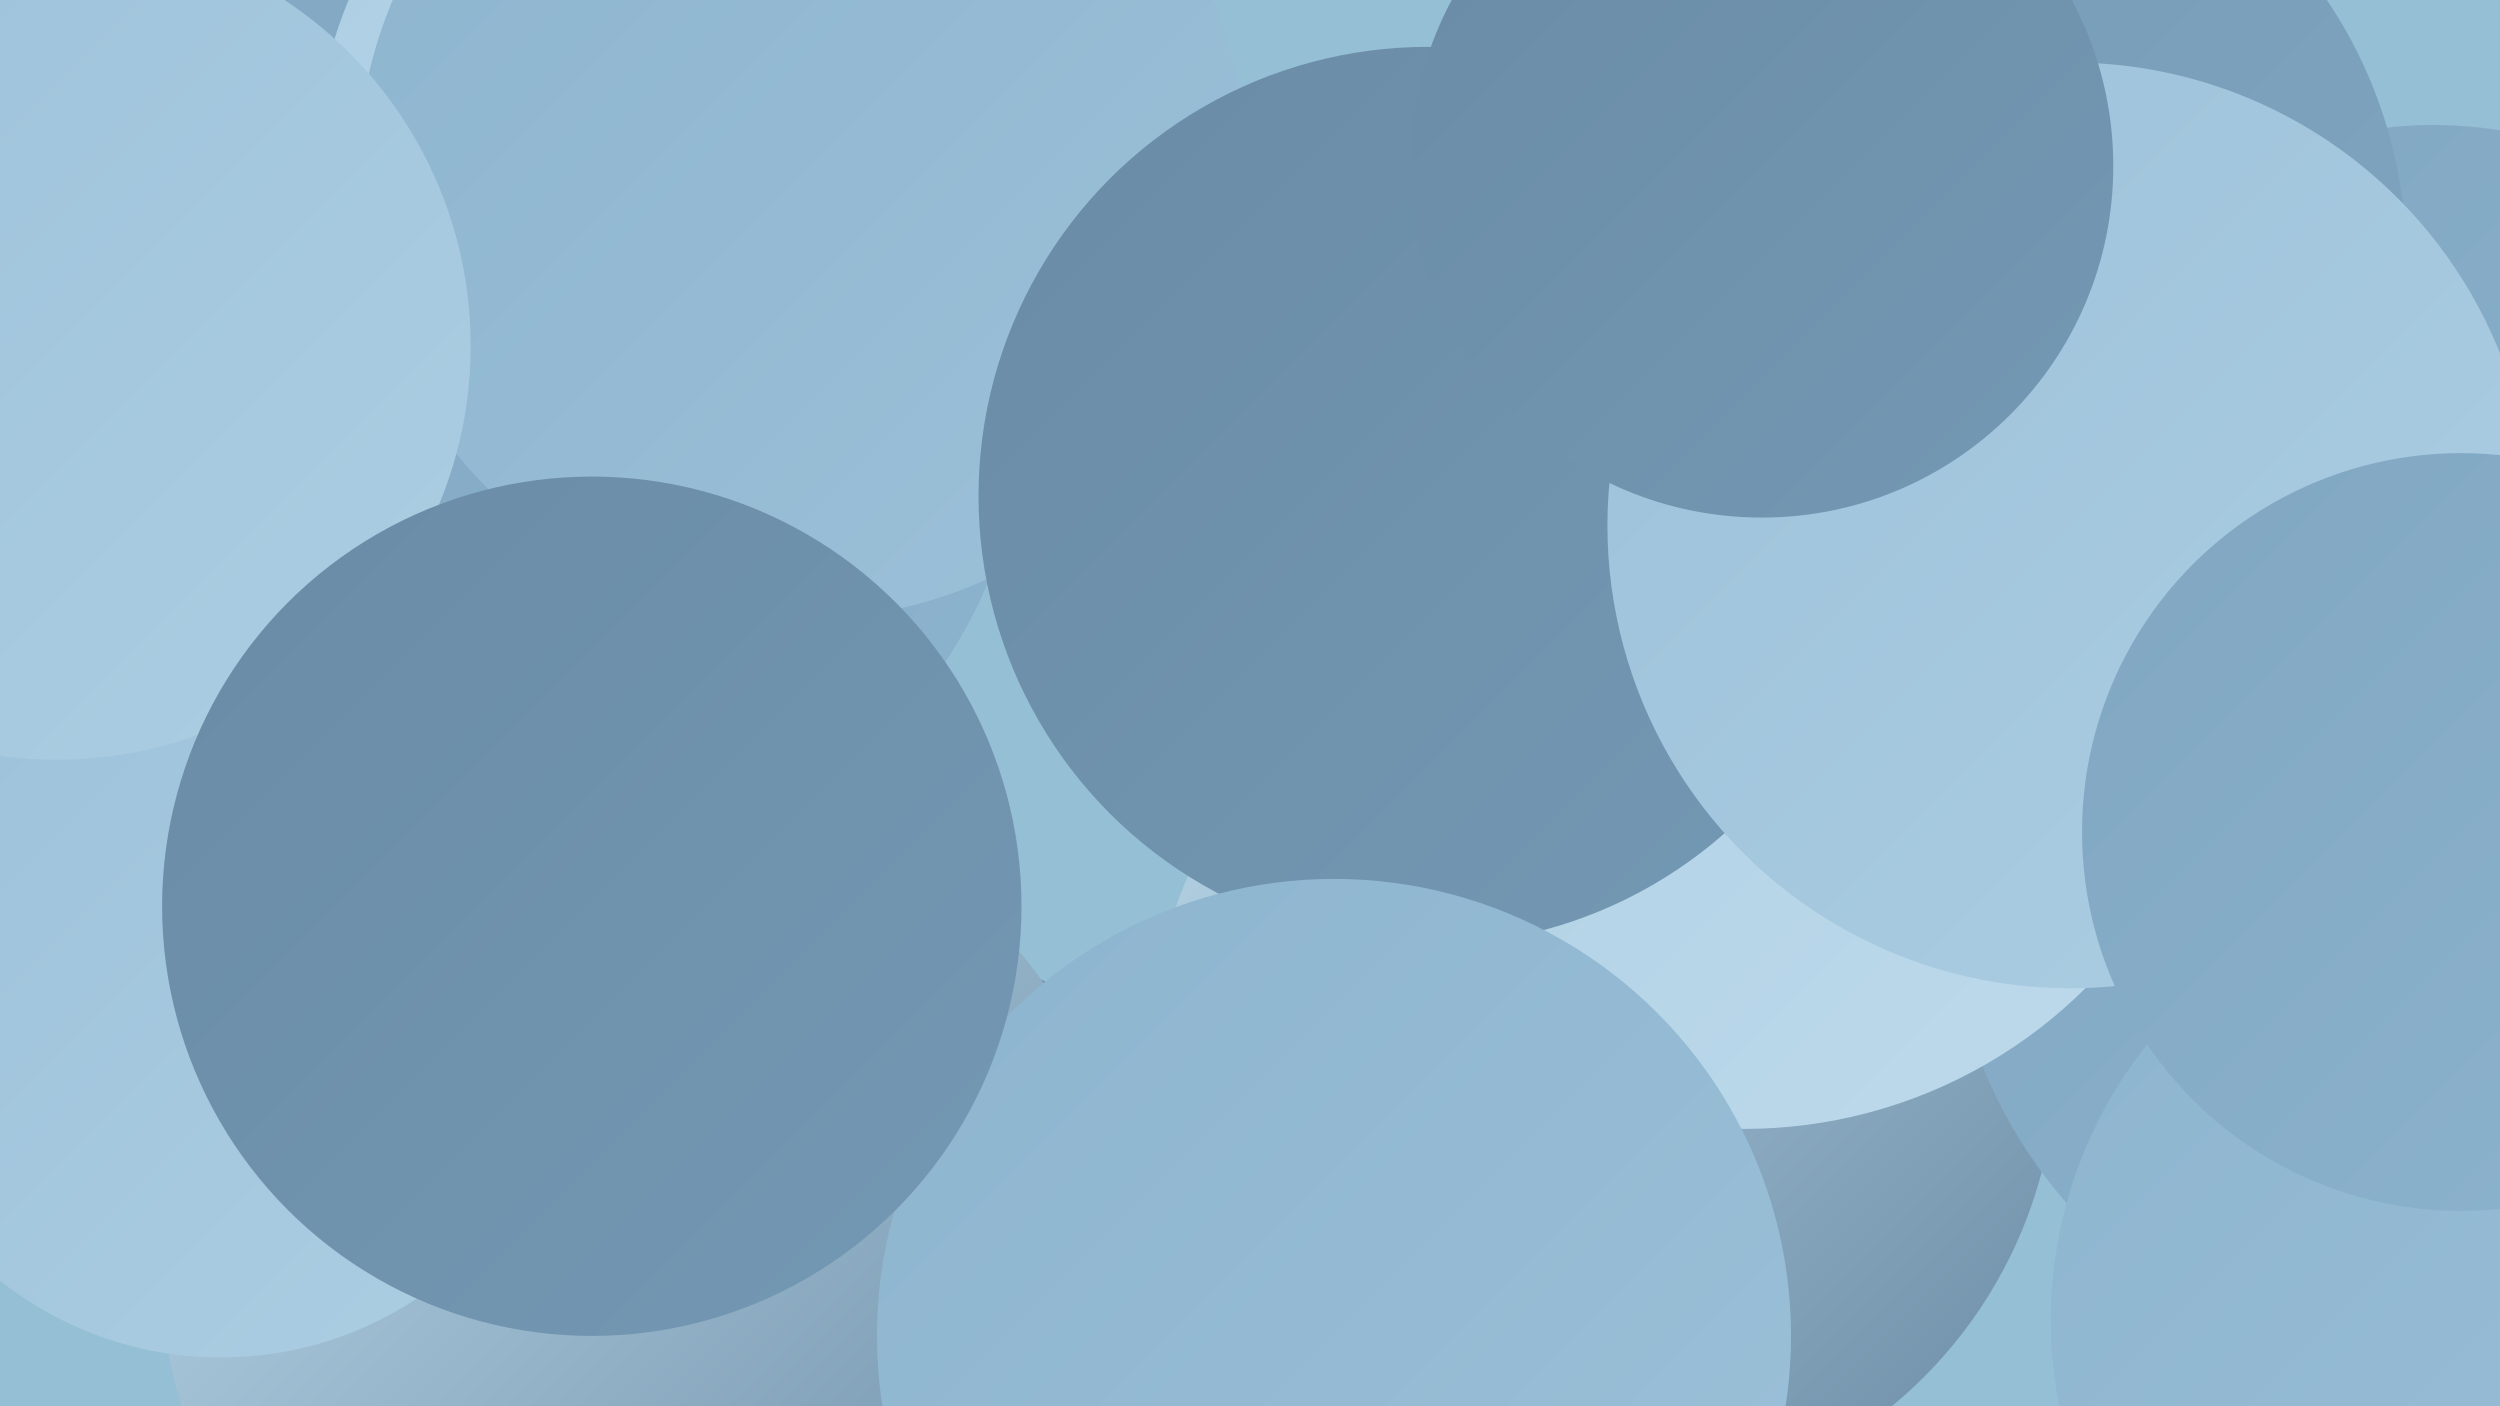 <?xml version="1.0" encoding="UTF-8"?><svg width="1280" height="720" xmlns="http://www.w3.org/2000/svg"><defs><linearGradient id="grad0" x1="0%" y1="0%" x2="100%" y2="100%"><stop offset="0%" style="stop-color:#6a8ba5;stop-opacity:1" /><stop offset="100%" style="stop-color:#7499b4;stop-opacity:1" /></linearGradient><linearGradient id="grad1" x1="0%" y1="0%" x2="100%" y2="100%"><stop offset="0%" style="stop-color:#7499b4;stop-opacity:1" /><stop offset="100%" style="stop-color:#80a6c1;stop-opacity:1" /></linearGradient><linearGradient id="grad2" x1="0%" y1="0%" x2="100%" y2="100%"><stop offset="0%" style="stop-color:#80a6c1;stop-opacity:1" /><stop offset="100%" style="stop-color:#8db4ce;stop-opacity:1" /></linearGradient><linearGradient id="grad3" x1="0%" y1="0%" x2="100%" y2="100%"><stop offset="0%" style="stop-color:#8db4ce;stop-opacity:1" /><stop offset="100%" style="stop-color:#9cc1d9;stop-opacity:1" /></linearGradient><linearGradient id="grad4" x1="0%" y1="0%" x2="100%" y2="100%"><stop offset="0%" style="stop-color:#9cc1d9;stop-opacity:1" /><stop offset="100%" style="stop-color:#accee3;stop-opacity:1" /></linearGradient><linearGradient id="grad5" x1="0%" y1="0%" x2="100%" y2="100%"><stop offset="0%" style="stop-color:#accee3;stop-opacity:1" /><stop offset="100%" style="stop-color:#bddaeb;stop-opacity:1" /></linearGradient><linearGradient id="grad6" x1="0%" y1="0%" x2="100%" y2="100%"><stop offset="0%" style="stop-color:#bddaeb;stop-opacity:1" /><stop offset="100%" style="stop-color:#6a8ba5;stop-opacity:1" /></linearGradient></defs><rect width="1280" height="720" fill="#95bfd4" /><circle cx="443" cy="699" r="217" fill="url(#grad0)" /><circle cx="264" cy="195" r="263" fill="url(#grad2)" /><circle cx="374" cy="82" r="212" fill="url(#grad5)" /><circle cx="1246" cy="277" r="213" fill="url(#grad2)" /><circle cx="821" cy="541" r="232" fill="url(#grad6)" /><circle cx="217" cy="303" r="201" fill="url(#grad2)" /><circle cx="994" cy="133" r="238" fill="url(#grad1)" /><circle cx="1245" cy="453" r="248" fill="url(#grad2)" /><circle cx="893" cy="330" r="248" fill="url(#grad5)" /><circle cx="411" cy="89" r="228" fill="url(#grad3)" /><circle cx="731" cy="254" r="230" fill="url(#grad0)" /><circle cx="331" cy="647" r="249" fill="url(#grad6)" /><circle cx="113" cy="513" r="182" fill="url(#grad4)" /><circle cx="29" cy="177" r="212" fill="url(#grad4)" /><circle cx="1060" cy="269" r="237" fill="url(#grad4)" /><circle cx="902" cy="85" r="180" fill="url(#grad0)" /><circle cx="683" cy="684" r="234" fill="url(#grad3)" /><circle cx="303" cy="464" r="220" fill="url(#grad0)" /><circle cx="1277" cy="676" r="227" fill="url(#grad3)" /><circle cx="1260" cy="426" r="194" fill="url(#grad2)" /></svg>